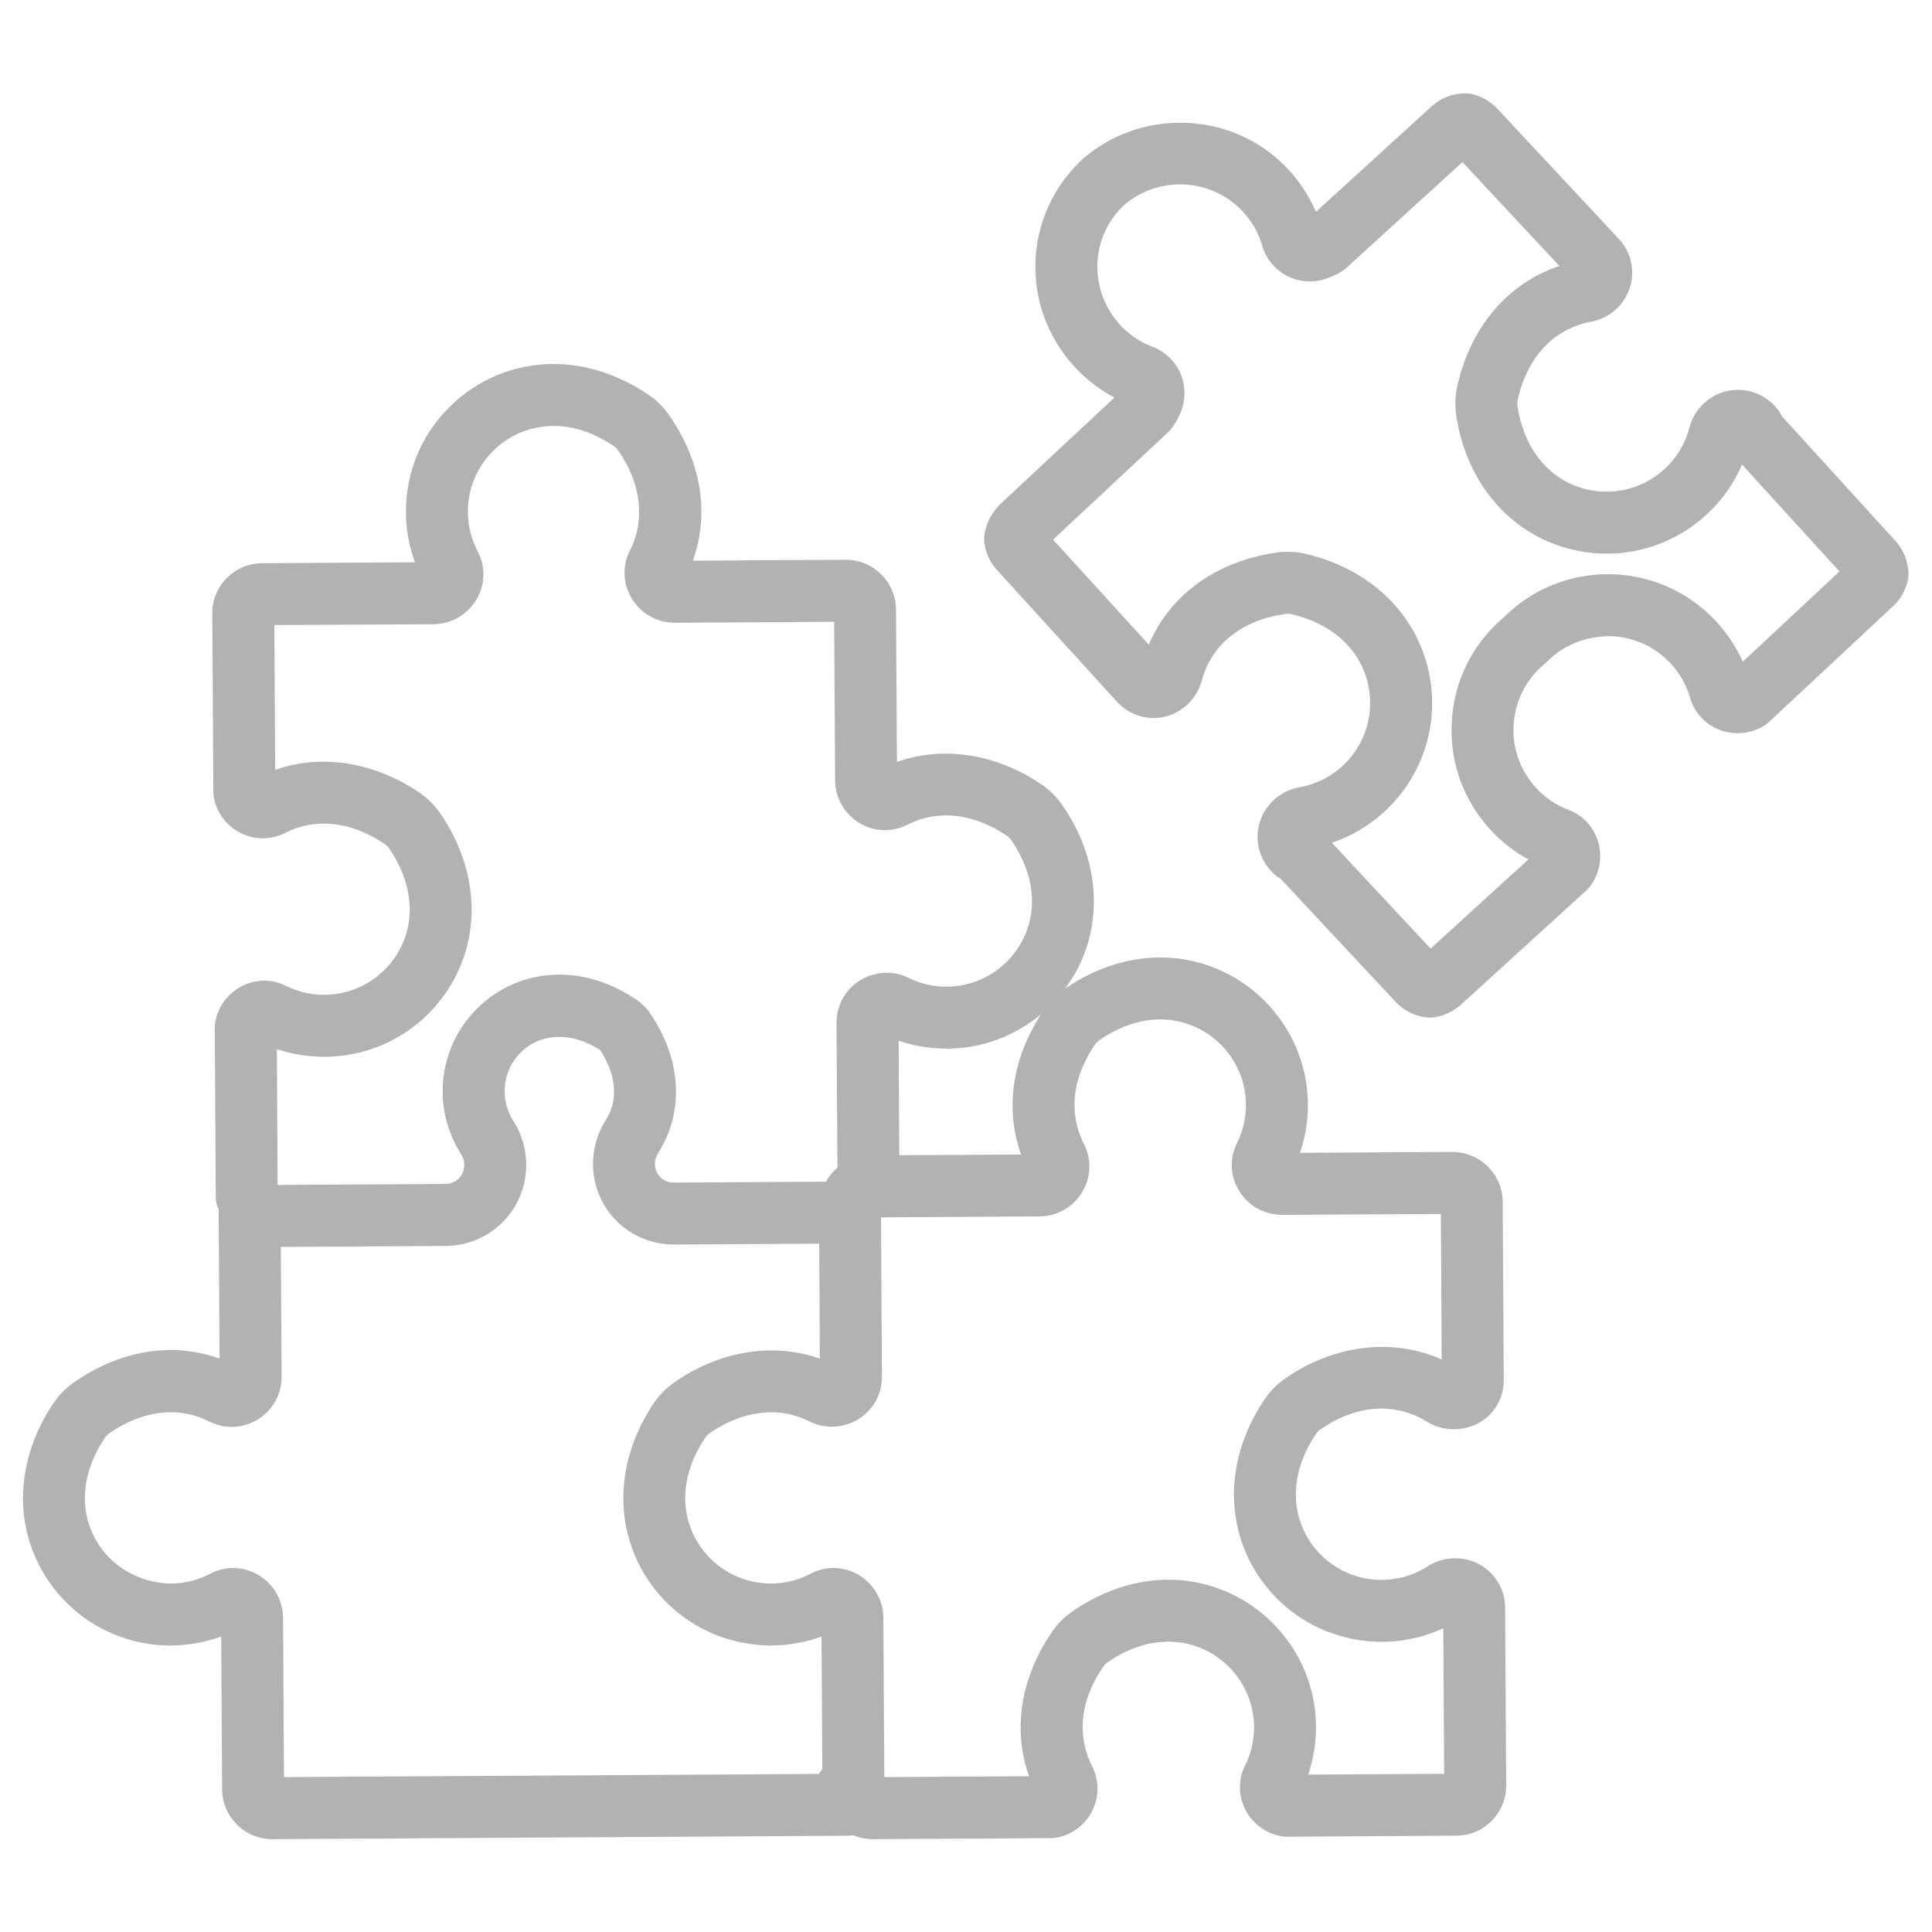 <?xml version="1.0" encoding="UTF-8" standalone="no"?> <svg xmlns:dc="http://purl.org/dc/elements/1.1/" xmlns:cc="http://creativecommons.org/ns#" xmlns:rdf="http://www.w3.org/1999/02/22-rdf-syntax-ns#" xmlns:svg="http://www.w3.org/2000/svg" xmlns="http://www.w3.org/2000/svg" viewBox="0 0 187.333 187.333" height="187.333" width="187.333" xml:space="preserve" id="svg2">  <defs id="defs6"> <clipPath id="clipPath18" clipPathUnits="userSpaceOnUse"> <path id="path16" d="M 0,140.5 H 140.5 V 0 H 0 Z"></path> </clipPath> </defs> <g transform="matrix(1.333,0,0,-1.333,0,187.333)" id="g10"> <g id="g12"> <g clip-path="url(#clipPath18)" id="g14"> <g transform="translate(126.77,92.403)" id="g20"> <path id="path22" style="fill:#b2b2b2;fill-opacity:1;fill-rule:nonzero;stroke:none" d="m 0,0 c -0.479,1.079 -1.135,2.07 -1.957,2.952 -2.017,2.159 -4.757,3.373 -7.714,3.415 -2.94,0.021 -5.659,-1.085 -7.726,-3.149 -2.229,-1.896 -3.564,-4.533 -3.762,-7.448 -0.204,-2.949 0.783,-5.779 2.773,-7.961 0.8,-0.879 1.748,-1.625 2.791,-2.194 l -7.114,-6.484 -7.181,7.698 c 1.398,0.471 2.686,1.227 3.786,2.228 2.956,2.693 4.168,6.776 3.16,10.649 -1.053,4.044 -4.359,7.087 -8.844,8.137 -0.67,0.157 -1.389,0.189 -2.09,0.098 -4.406,-0.616 -7.794,-3.079 -9.328,-6.703 l -6.964,7.64 8.26,7.711 c 0.348,0.321 0.628,0.706 0.833,1.154 0.5,0.896 0.603,1.952 0.278,2.939 -0.341,1.028 -1.116,1.839 -2.119,2.214 -0.921,0.35 -1.724,0.896 -2.385,1.614 -2.295,2.532 -2.164,6.352 0.24,8.651 2.504,2.228 6.403,2.046 8.691,-0.411 0.671,-0.716 1.15,-1.559 1.42,-2.497 0.299,-1.039 1.043,-1.875 2.041,-2.3 0.954,-0.4 2.014,-0.387 2.946,0.041 0.457,0.167 0.864,0.406 1.207,0.723 l 8.366,7.623 7.055,-7.556 c -3.74,-1.239 -6.469,-4.421 -7.435,-8.763 -0.148,-0.673 -0.174,-1.39 -0.073,-2.089 0.682,-4.555 3.446,-8.095 7.392,-9.47 3.78,-1.318 7.947,-0.441 10.873,2.291 1.088,1.015 1.945,2.236 2.527,3.589 L 7.035,6.563 Z m 2.856,17.841 c -0.101,0.235 -0.243,0.448 -0.417,0.637 l -0.135,0.147 c -0.905,0.96 -2.259,1.364 -3.532,1.042 -1.299,-0.329 -2.318,-1.347 -2.658,-2.655 -0.298,-1.137 -0.91,-2.162 -1.769,-2.967 -1.699,-1.584 -4.119,-2.092 -6.315,-1.331 -2.372,0.831 -3.982,2.975 -4.416,5.875 -0.021,0.147 -0.016,0.315 0.015,0.455 0.691,3.114 2.629,5.185 5.318,5.681 1.327,0.246 2.412,1.184 2.832,2.453 0.409,1.242 0.107,2.613 -0.79,3.572 l -8.846,9.48 c -0.499,0.528 -1.132,0.896 -1.837,1.057 -0.181,0.042 -0.367,0.063 -0.559,0.056 -0.882,-0.022 -1.724,-0.354 -2.374,-0.942 l -8.426,-7.683 c -0.484,1.149 -1.163,2.188 -2.025,3.111 -3.943,4.226 -10.664,4.538 -15.042,0.644 -4.243,-4.061 -4.47,-10.645 -0.514,-14.99 0.849,-0.93 1.83,-1.69 2.933,-2.267 l -8.32,-7.766 c -0.204,-0.186 -0.335,-0.373 -0.411,-0.487 -0.418,-0.546 -0.672,-1.175 -0.738,-1.831 -0.019,-0.18 -0.015,-0.369 0.014,-0.555 0.108,-0.724 0.425,-1.385 0.909,-1.91 l 8.728,-9.581 c 0.886,-0.973 2.226,-1.389 3.495,-1.087 1.3,0.324 2.325,1.328 2.676,2.637 0.71,2.636 2.931,4.4 6.08,4.836 0.151,0.023 0.316,0.012 0.453,-0.016 2.869,-0.672 4.877,-2.453 5.509,-4.884 0.585,-2.249 -0.117,-4.617 -1.835,-6.185 -0.868,-0.79 -1.94,-1.315 -3.096,-1.521 -1.333,-0.24 -2.43,-1.165 -2.863,-2.432 -0.427,-1.245 -0.14,-2.631 0.752,-3.606 l 0.131,-0.144 c 0.174,-0.189 0.378,-0.35 0.603,-0.475 l 8.362,-8.955 c 0.577,-0.62 1.367,-1.024 2.224,-1.128 0.091,-0.01 0.184,-0.017 0.275,-0.017 0.105,0 0.208,0.007 0.311,0.024 0.399,0.055 0.786,0.182 1.183,0.392 0.183,0.098 0.459,0.255 0.75,0.517 l 9.134,8.323 c 0.114,0.096 0.215,0.217 0.305,0.339 0.668,0.918 0.873,2.117 0.547,3.205 -0.322,1.077 -1.106,1.921 -2.151,2.316 -0.917,0.342 -1.717,0.889 -2.38,1.616 -1.155,1.266 -1.728,2.91 -1.611,4.618 0.117,1.714 0.914,3.268 2.24,4.373 0.057,0.045 0.112,0.098 0.164,0.15 1.209,1.231 2.827,1.857 4.532,1.875 1.718,-0.021 3.306,-0.724 4.479,-1.98 0.67,-0.717 1.149,-1.564 1.419,-2.501 0.31,-1.077 1.087,-1.924 2.132,-2.33 1.06,-0.413 2.271,-0.304 3.24,0.287 0.129,0.078 0.25,0.175 0.36,0.276 l 9.038,8.434 c 0.525,0.49 0.891,1.12 1.055,1.82 0.048,0.199 0.067,0.403 0.059,0.604 -0.034,0.868 -0.37,1.69 -0.942,2.314 z"></path> </g> <g transform="translate(12.444,25.347)" id="g24"> <path id="path26" style="fill:#b2b2b2;fill-opacity:1;fill-rule:nonzero;stroke:none" d="m 0,0 c -2.313,0.031 -4.447,1.251 -5.542,3.302 -1.181,2.214 -0.913,4.88 0.738,7.318 0.079,0.112 0.187,0.224 0.304,0.309 2.404,1.674 5.054,1.994 7.274,0.86 1.131,-0.574 2.453,-0.521 3.537,0.15 1.091,0.67 1.738,1.844 1.729,3.125 l -0.056,9.424 12.012,0.069 c 2.141,0.018 4.105,1.192 5.125,3.072 1.03,1.903 0.941,4.219 -0.235,6.045 -0.402,0.63 -0.617,1.358 -0.624,2.11 -0.006,1.066 0.405,2.074 1.158,2.83 1.434,1.442 3.697,1.553 5.788,0.196 0.738,-1.125 1.647,-3.142 0.407,-5.104 -1.157,-1.83 -1.232,-4.142 -0.192,-6.031 1.025,-1.858 2.994,-3.015 5.153,-3.015 l 10.569,0.062 0.048,-8.361 C 43.79,17.557 39.894,16.931 36.589,14.623 36.028,14.23 35.526,13.724 35.131,13.146 32.558,9.347 32.186,4.883 34.138,1.203 c 1.868,-3.525 5.506,-5.71 9.552,-5.71 1.235,0.007 2.466,0.232 3.623,0.652 l 0.059,-9.666 c -0.089,-0.105 -0.183,-0.207 -0.25,-0.326 L 8.213,-14.081 8.146,-2.501 C 8.136,-1.215 7.47,-0.05 6.361,0.615 5.275,1.261 3.965,1.301 2.855,0.717 1.967,0.249 1.005,0.006 0,0 m 11.196,38.313 c 3.998,0.028 7.626,2.246 9.47,5.795 1.922,3.706 1.507,8.17 -1.114,11.948 -0.394,0.571 -0.906,1.078 -1.482,1.469 -3.309,2.255 -7.17,2.842 -10.497,1.661 l -0.062,10.536 11.578,0.056 c 1.288,0.02 2.453,0.685 3.118,1.792 0.649,1.086 0.687,2.392 0.1,3.507 -0.47,0.885 -0.711,1.85 -0.718,2.858 -0.01,1.672 0.635,3.243 1.814,4.429 1.179,1.186 2.75,1.84 4.426,1.84 h 0.005 c 1.469,0 2.94,-0.497 4.365,-1.459 0.125,-0.087 0.237,-0.195 0.319,-0.314 1.68,-2.404 1.994,-5.052 0.862,-7.279 -0.573,-1.121 -0.519,-2.444 0.143,-3.521 0.671,-1.091 1.831,-1.742 3.13,-1.742 l 11.58,0.07 0.07,-11.534 c 0.01,-1.998 1.639,-3.621 3.632,-3.621 0.555,0 1.116,0.134 1.644,0.396 2.18,1.123 4.802,0.837 7.214,-0.802 0.124,-0.087 0.237,-0.196 0.32,-0.321 1.674,-2.411 1.971,-5.073 0.817,-7.298 -1.073,-2.061 -3.179,-3.352 -5.538,-3.365 -0.971,0 -1.901,0.22 -2.748,0.643 -1.345,0.689 -3.098,0.396 -4.175,-0.689 C 48.778,42.671 48.4,41.749 48.406,40.769 L 48.471,30.253 C 48.246,30.06 48.044,29.84 47.864,29.592 L 47.862,29.589 C 47.778,29.47 47.706,29.354 47.637,29.232 L 36.562,29.166 c -0.509,0 -0.955,0.254 -1.19,0.681 -0.25,0.451 -0.227,1.008 0.053,1.452 1.936,3.064 1.702,6.895 -0.637,10.26 -0.234,0.333 -0.535,0.63 -0.888,0.875 -1.817,1.232 -3.72,1.861 -5.657,1.861 -2.278,0 -4.415,-0.889 -6.02,-2.504 -1.604,-1.617 -2.481,-3.758 -2.467,-6.044 0.013,-1.603 0.474,-3.164 1.338,-4.507 0.287,-0.448 0.312,-1.009 0.066,-1.468 -0.237,-0.429 -0.695,-0.701 -1.193,-0.705 L 7.751,28.993 7.696,38.875 c 1.105,-0.37 2.268,-0.562 3.5,-0.562 m 50.636,-7.105 -8.861,-0.053 -0.051,8.328 c 1.118,-0.379 2.293,-0.575 3.537,-0.575 2.552,0.014 4.946,0.93 6.829,2.507 -2.122,-3.289 -2.638,-6.922 -1.454,-10.207 m 4.438,-2.747 c 0.655,1.085 0.705,2.4 0.128,3.527 -0.658,1.284 -1.43,3.932 0.806,7.21 0.086,0.124 0.201,0.241 0.318,0.326 1.445,0.995 2.937,1.511 4.432,1.511 3.415,0 6.211,-2.778 6.233,-6.192 0.004,-0.987 -0.215,-1.936 -0.651,-2.806 -0.56,-1.112 -0.5,-2.419 0.159,-3.48 0.672,-1.089 1.837,-1.739 3.137,-1.739 l 11.532,0.066 0.063,-10.586 C 88.887,17.886 84.603,17.393 81.033,14.909 80.461,14.515 79.952,14 79.555,13.419 76.976,9.62 76.602,5.156 78.552,1.472 c 1.868,-3.522 5.505,-5.716 9.558,-5.716 1.541,0.011 3.048,0.35 4.432,0.991 l 0.063,-10.587 -9.888,-0.056 c 0.38,1.12 0.574,2.309 0.567,3.499 -0.035,5.884 -4.851,10.673 -10.739,10.676 -2.396,0 -4.815,-0.809 -6.998,-2.316 -0.569,-0.395 -1.077,-0.905 -1.472,-1.483 -2.29,-3.358 -2.869,-7.115 -1.664,-10.498 l -10.528,-0.063 -0.07,11.576 C 51.803,-0.5 50.174,1.13 48.184,1.13 47.606,1.13 47.033,0.986 46.523,0.713 45.635,0.245 44.674,0.006 43.629,0 c -2.312,0 -4.425,1.272 -5.51,3.316 -1.174,2.211 -0.903,4.873 0.736,7.291 0.086,0.125 0.197,0.237 0.312,0.322 2.423,1.693 5.081,1.974 7.266,0.867 1.371,-0.707 3.13,-0.42 4.22,0.679 0.686,0.692 1.062,1.608 1.055,2.585 l -0.068,11.577 11.537,0.072 c 1.275,0.007 2.429,0.664 3.093,1.752 M 3.713,-14.977 c 0.016,-1.998 1.646,-3.617 3.641,-3.617 h 0.022 l 41.913,0.249 c 0.109,0.003 0.217,0.028 0.323,0.041 0.439,-0.185 0.924,-0.29 1.43,-0.29 l 13.003,0.077 c 0.15,0 0.301,0.017 0.447,0.049 1.106,0.231 2.056,0.976 2.544,1.997 0.486,1.016 0.47,2.183 -0.046,3.191 -0.657,1.287 -1.429,3.939 0.807,7.22 0.082,0.12 0.198,0.235 0.317,0.317 1.446,1.006 2.938,1.516 4.431,1.516 3.417,0 6.212,-2.785 6.231,-6.198 0.005,-0.987 -0.213,-1.931 -0.651,-2.803 -0.5,-1 -0.505,-2.151 -0.01,-3.158 0.498,-1.022 1.46,-1.764 2.574,-1.984 0.148,-0.032 0.29,-0.046 0.453,-0.046 l 12.348,0.077 c 0.976,0 1.891,0.385 2.577,1.082 0.685,0.692 1.058,1.612 1.049,2.577 L 97.039,-1.767 C 97.029,0.251 95.43,1.839 93.399,1.839 92.692,1.839 92,1.634 91.395,1.245 90.406,0.608 89.261,0.273 88.043,0.262 c -2.314,0 -4.423,1.274 -5.51,3.32 -1.172,2.215 -0.899,4.876 0.749,7.304 0.082,0.119 0.193,0.227 0.317,0.315 1.455,1.015 2.95,1.525 4.448,1.525 1.172,0 2.315,-0.329 3.306,-0.951 1.416,-0.896 3.391,-0.679 4.553,0.49 0.673,0.678 1.041,1.581 1.035,2.553 l -0.077,12.959 c -0.013,1.995 -1.648,3.617 -3.662,3.617 L 82.115,31.331 c 0.391,1.127 0.585,2.315 0.578,3.54 -0.039,5.884 -4.856,10.67 -10.739,10.67 -2.371,0 -4.766,-0.784 -6.933,-2.27 0.334,0.45 0.643,0.926 0.908,1.425 1.924,3.713 1.507,8.177 -1.11,11.943 -0.391,0.572 -0.903,1.083 -1.485,1.475 -3.302,2.254 -7.187,2.844 -10.533,1.651 l -0.068,11.089 c -0.01,1.995 -1.644,3.618 -3.661,3.618 L 37.956,74.403 c 1.226,3.429 0.619,7.226 -1.742,10.601 -0.388,0.565 -0.896,1.068 -1.478,1.467 -2.164,1.462 -4.549,2.239 -6.897,2.239 h -0.014 c -2.881,0 -5.585,-1.127 -7.617,-3.17 -2.032,-2.043 -3.142,-4.75 -3.125,-7.633 0.009,-1.239 0.234,-2.469 0.657,-3.62 L 6.615,74.22 C 5.644,74.212 4.733,73.828 4.05,73.139 3.365,72.446 2.992,71.53 2.999,70.56 L 3.076,57.554 c 0,-0.146 0.016,-0.298 0.047,-0.445 0.349,-1.679 1.842,-2.9 3.549,-2.9 0.569,0 1.12,0.133 1.638,0.399 2.2,1.12 4.807,0.834 7.22,-0.81 0.121,-0.078 0.238,-0.19 0.321,-0.309 1.672,-2.414 1.971,-5.08 0.816,-7.302 -1.07,-2.059 -3.178,-3.351 -5.542,-3.364 -0.965,0 -1.895,0.22 -2.771,0.657 -0.501,0.249 -1.031,0.371 -1.579,0.371 -1.724,0 -3.219,-1.247 -3.553,-2.946 C 3.194,40.758 3.179,40.608 3.179,40.458 L 3.25,28.105 C 3.252,27.755 3.338,27.437 3.482,27.15 3.479,27.098 3.46,27.042 3.462,26.986 L 3.526,16.365 C 0.094,17.593 -3.701,16.984 -7.076,14.623 -7.643,14.23 -8.148,13.72 -8.535,13.146 -11.117,9.336 -11.484,4.862 -9.516,1.182 c 1.884,-3.533 5.548,-5.713 9.542,-5.689 1.232,0.007 2.462,0.232 3.62,0.655 z"></path> </g> </g> </g> </g> </svg> 